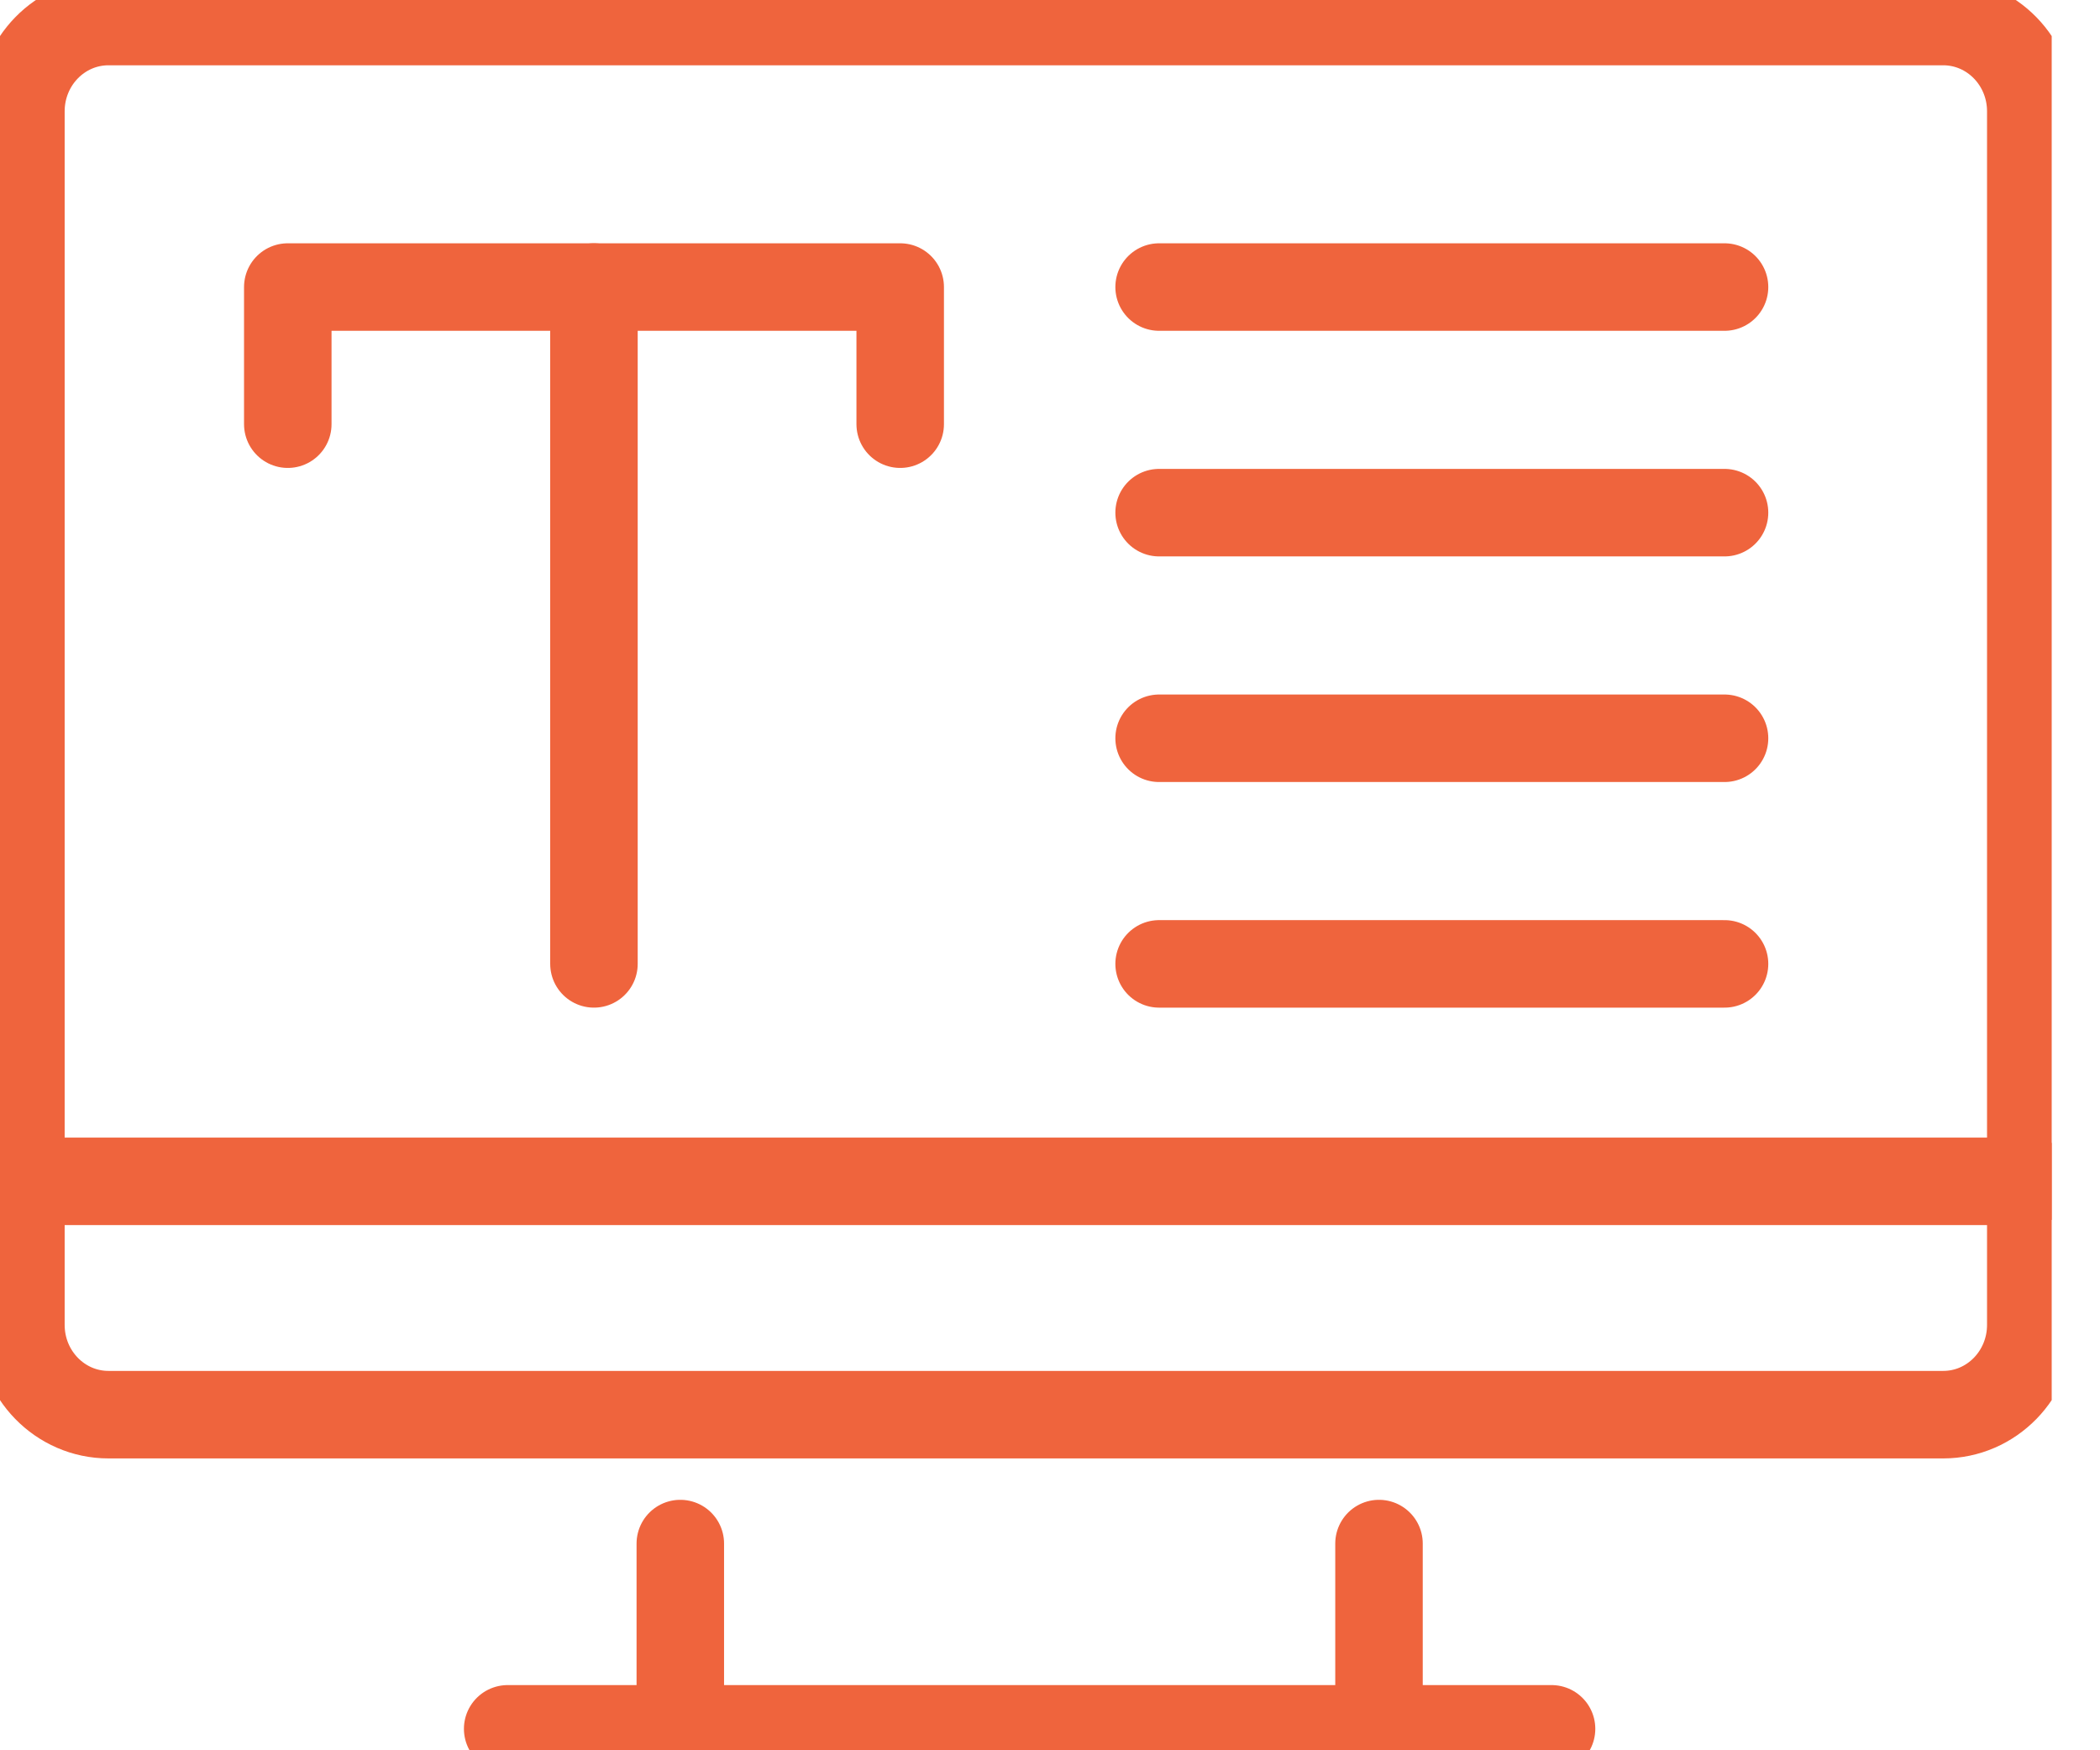 <svg width="24" height="20" viewBox="0 0 24 20" fill="none" xmlns="http://www.w3.org/2000/svg">
<g clip-path="url(#clip0)">
<path d="M22.208 0.246H1.24C0.687 0.246 0.239 0.705 0.239 1.272V15.139C0.239 15.706 0.687 16.165 1.24 16.165H22.208C22.761 16.165 23.209 15.706 23.209 15.139V1.272C23.209 0.705 22.761 0.246 22.208 0.246Z" stroke="#EF643D" stroke-linecap="round" stroke-linejoin="round"/>
<path d="M5.802 19.755H17.732" stroke="#EF643D" stroke-linecap="round" stroke-linejoin="round"/>
<path d="M7.775 19.755V17.638" stroke="#EF643D" stroke-linecap="round" stroke-linejoin="round"/>
<path d="M13.247 3.28H19.709" stroke="#EF643D" stroke-linecap="round" stroke-linejoin="round"/>
<path d="M13.247 5.858H19.709" stroke="#EF643D" stroke-linecap="round" stroke-linejoin="round"/>
<path d="M13.247 8.436H19.709" stroke="#EF643D" stroke-linecap="round" stroke-linejoin="round"/>
<path d="M13.247 11.014H19.709" stroke="#EF643D" stroke-linecap="round" stroke-linejoin="round"/>
<path d="M15.76 17.638V19.755" stroke="#EF643D" stroke-linecap="round" stroke-linejoin="round"/>
<path d="M0.239 13.499H23.209" stroke="#EF643D" stroke-linecap="round" stroke-linejoin="round"/>
<path d="M6.788 11.014V3.28" stroke="#EF643D" stroke-linecap="round" stroke-linejoin="round"/>
<path d="M3.289 4.847V3.28H10.288V4.847" stroke="#EF643D" stroke-linecap="round" stroke-linejoin="round"/>
</g>
<defs>
<clipPath id="clip0">
<rect width="23.448" height="20" fill="white"/>
</clipPath>
</defs>
</svg>
